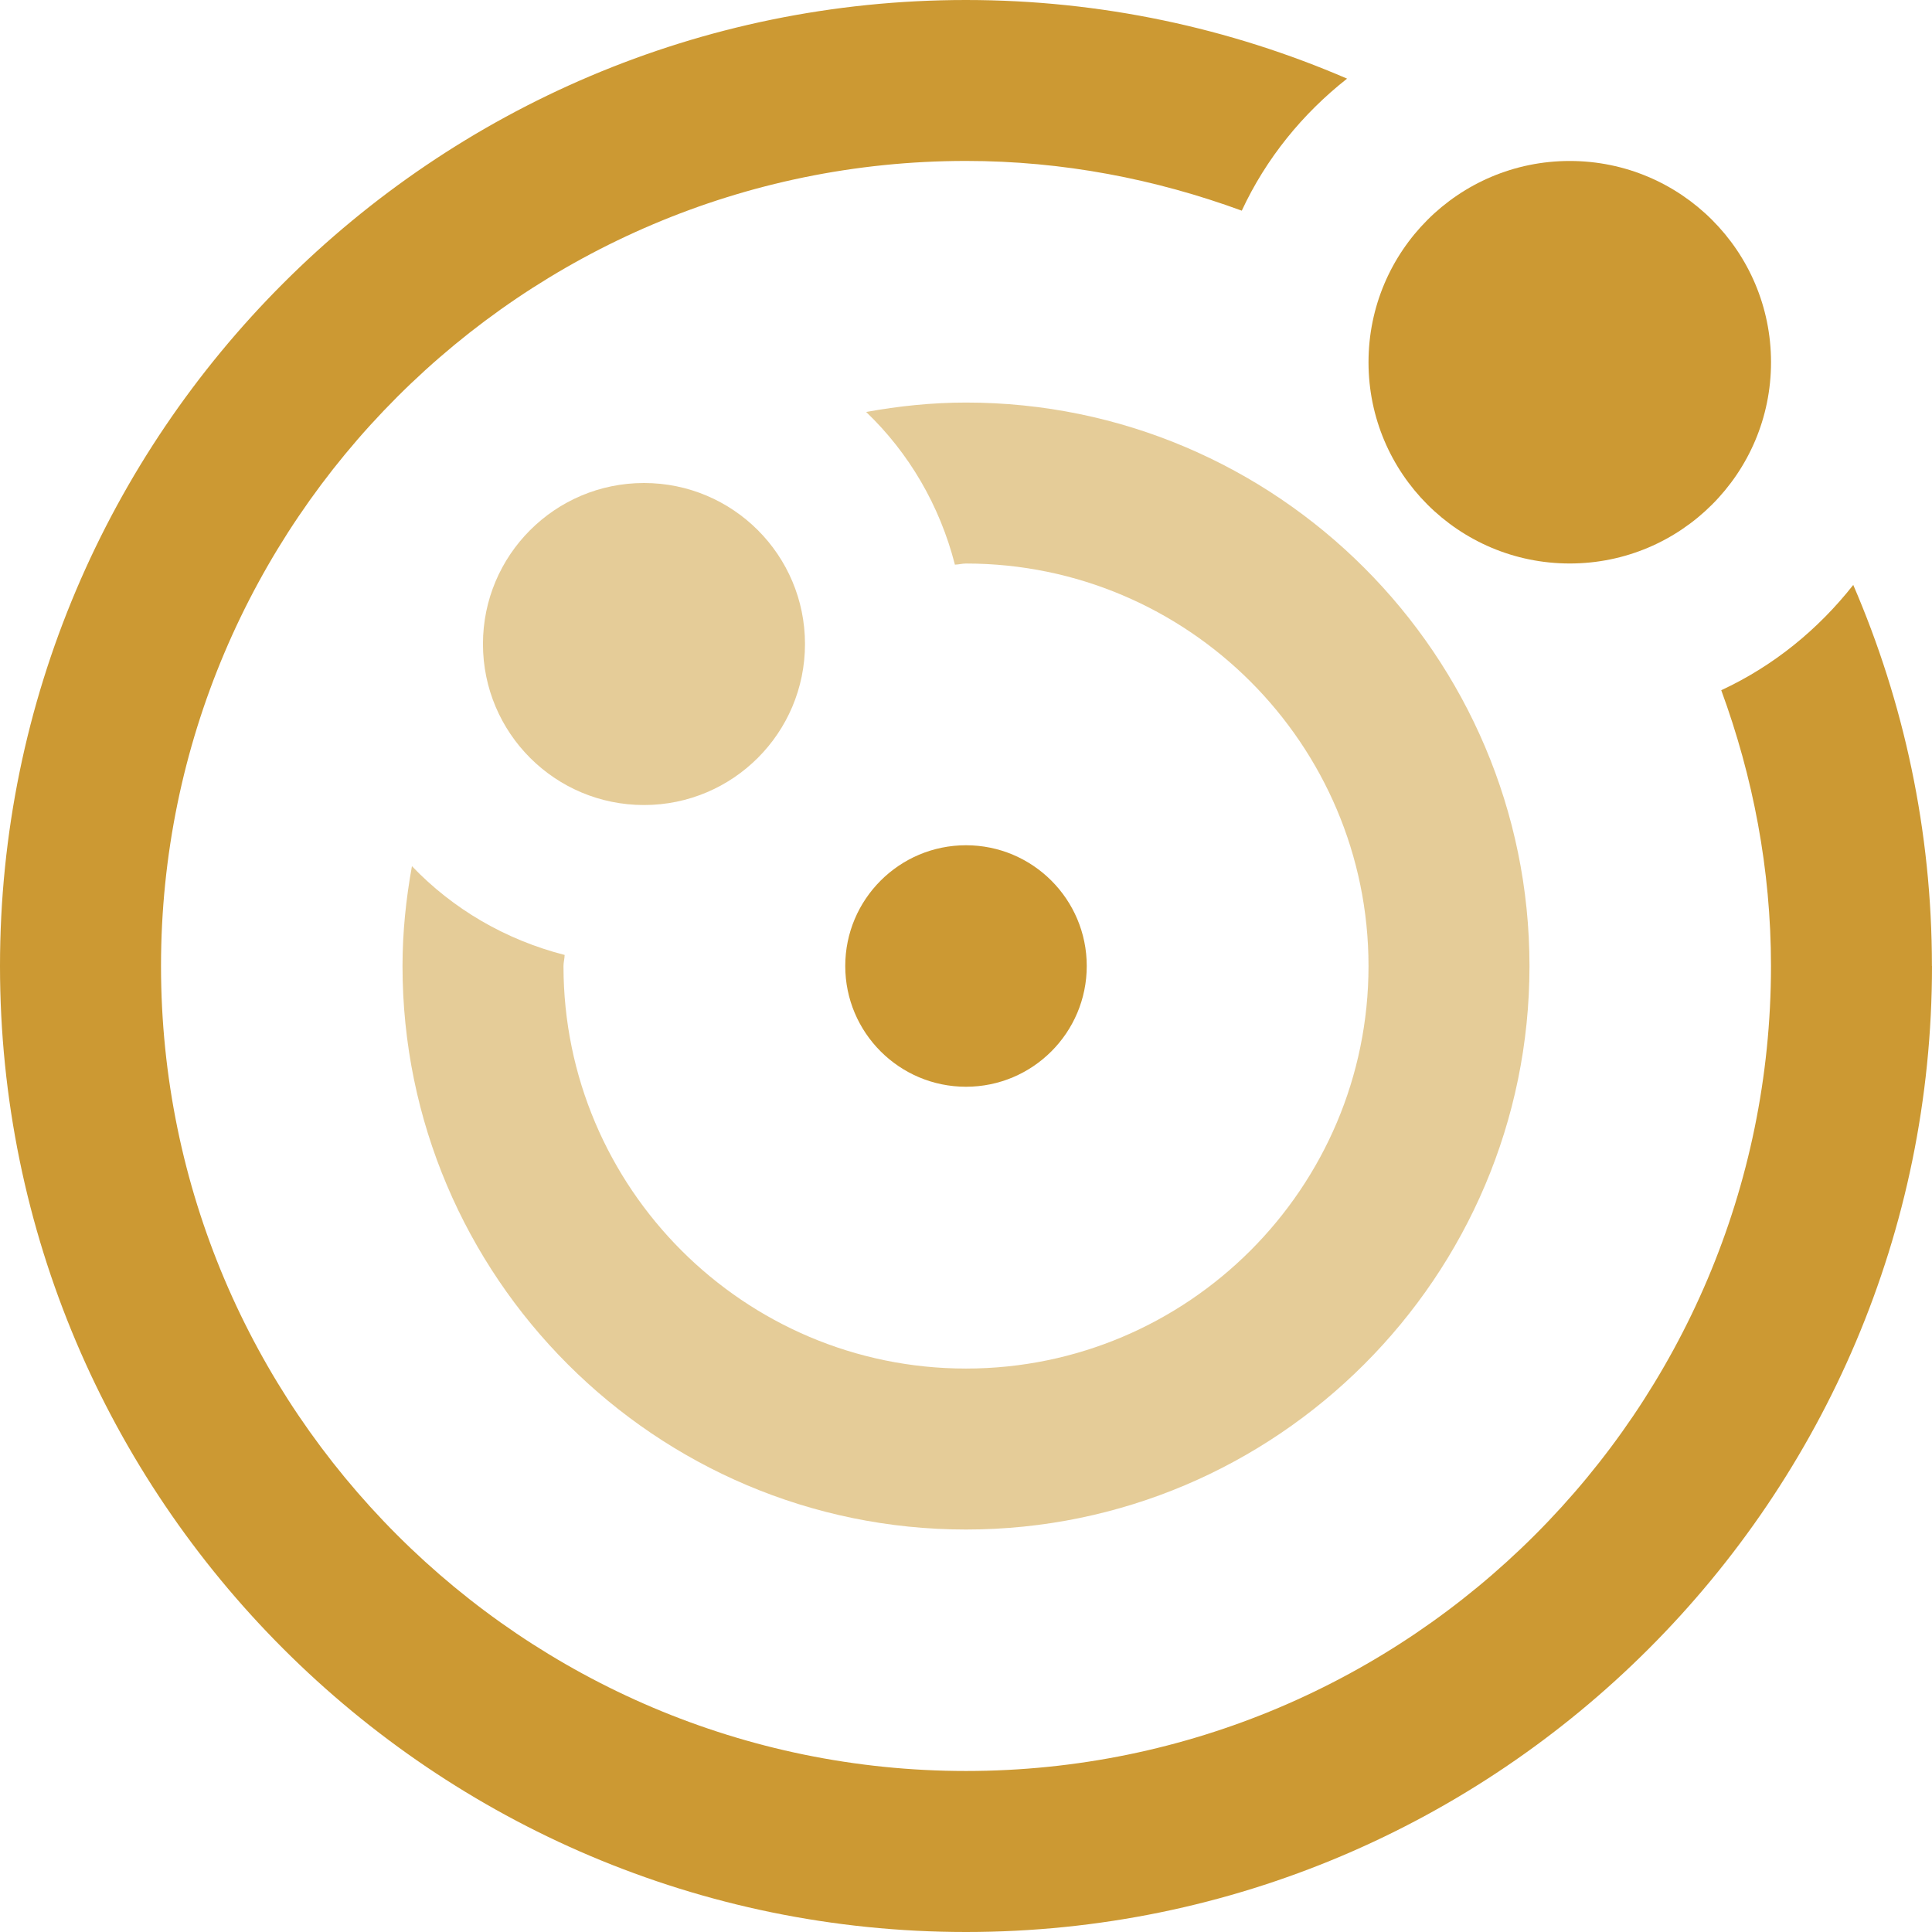 <?xml version="1.0" encoding="UTF-8"?>
<!DOCTYPE svg PUBLIC "-//W3C//DTD SVG 1.1//EN" "http://www.w3.org/Graphics/SVG/1.1/DTD/svg11.dtd">
<!-- Creator: CorelDRAW -->
<svg xmlns="http://www.w3.org/2000/svg" xml:space="preserve" width="0.5in" height="0.5in" version="1.1" style="shape-rendering:geometricPrecision; text-rendering:geometricPrecision; image-rendering:optimizeQuality; fill-rule:evenodd; clip-rule:evenodd"
viewBox="0 0 500 500"
 xmlns:xlink="http://www.w3.org/1999/xlink"
 xmlns:xodm="http://www.corel.com/coreldraw/odm/2003"
 data-name="Layer 1">
 <defs>
  <style type="text/css">
   <![CDATA[
    .fil1 {fill:#CC9933;fill-rule:nonzero}
    .fil2 {fill:#CC9933;fill-rule:nonzero}
    .fil0 {fill:#CC9933;fill-rule:nonzero;fill-opacity:0.502}
   ]]>
  </style>
 </defs>
 <g id="Layer_x0020_1">
  <path class="fil0" d="M224.15 106.61c11.09,10.6 19.06,24.22 22.98,39.52 0.98,-0.02 1.89,-0.29 2.87,-0.29 57.44,0 104.17,46.73 104.17,104.17 0,57.44 -46.73,104.17 -104.17,104.17 -57.44,0 -104.17,-46.73 -104.17,-104.17 0,-0.98 0.28,-1.89 0.3,-2.87 -15.31,-3.92 -28.92,-11.89 -39.52,-22.98 -1.52,8.39 -2.44,17.02 -2.44,25.85 0,80.4 65.44,145.83 145.83,145.83 80.4,0 145.83,-65.44 145.83,-145.83 0,-80.4 -65.43,-145.83 -145.83,-145.83 -8.83,0 -17.44,0.91 -25.85,2.44l0 0z"/>
  <path class="fil1" d="M281.25 250c0,-17.25 -14,-31.25 -31.25,-31.25 -17.25,0 -31.25,14 -31.25,31.25 0,17.25 14,31.25 31.25,31.25 17.25,0 31.25,-14 31.25,-31.25z"/>
  <path class="fil1" d="M406.25 145.83c28.77,0 52.09,-23.31 52.09,-52.08 0,-28.77 -23.31,-52.09 -52.09,-52.09 -28.77,0 -52.08,23.31 -52.08,52.09 0,28.77 23.31,52.08 52.08,52.08z"/>
  <path class="fil0" d="M208.33 166.67c0,-23.02 -18.65,-41.67 -41.67,-41.67 -23.02,0 -41.67,18.65 -41.67,41.67 0,23.02 18.65,41.67 41.67,41.67 23.02,0 41.67,-18.65 41.67,-41.67z"/>
  <path class="fil2" d="M500 250c0,137.85 -112.15,250 -250,250 -137.85,0 -250,-112.15 -250,-250 0,-137.85 112.15,-250 250,-250 35.02,0 68.35,7.29 98.62,20.35 -11.56,9.1 -20.98,20.69 -27.25,34.17 -22.31,-8.17 -46.27,-12.87 -71.37,-12.87 -114.87,0.02 -208.33,93.48 -208.33,208.35 0,114.87 93.46,208.33 208.33,208.33 114.87,0 208.33,-93.46 208.33,-208.33 0,-25.11 -4.69,-49.08 -12.87,-71.37 13.5,-6.27 25.06,-15.69 34.16,-27.25 13.07,30.29 20.36,63.6 20.36,98.62l0.02 0z"/>
 </g>
</svg>